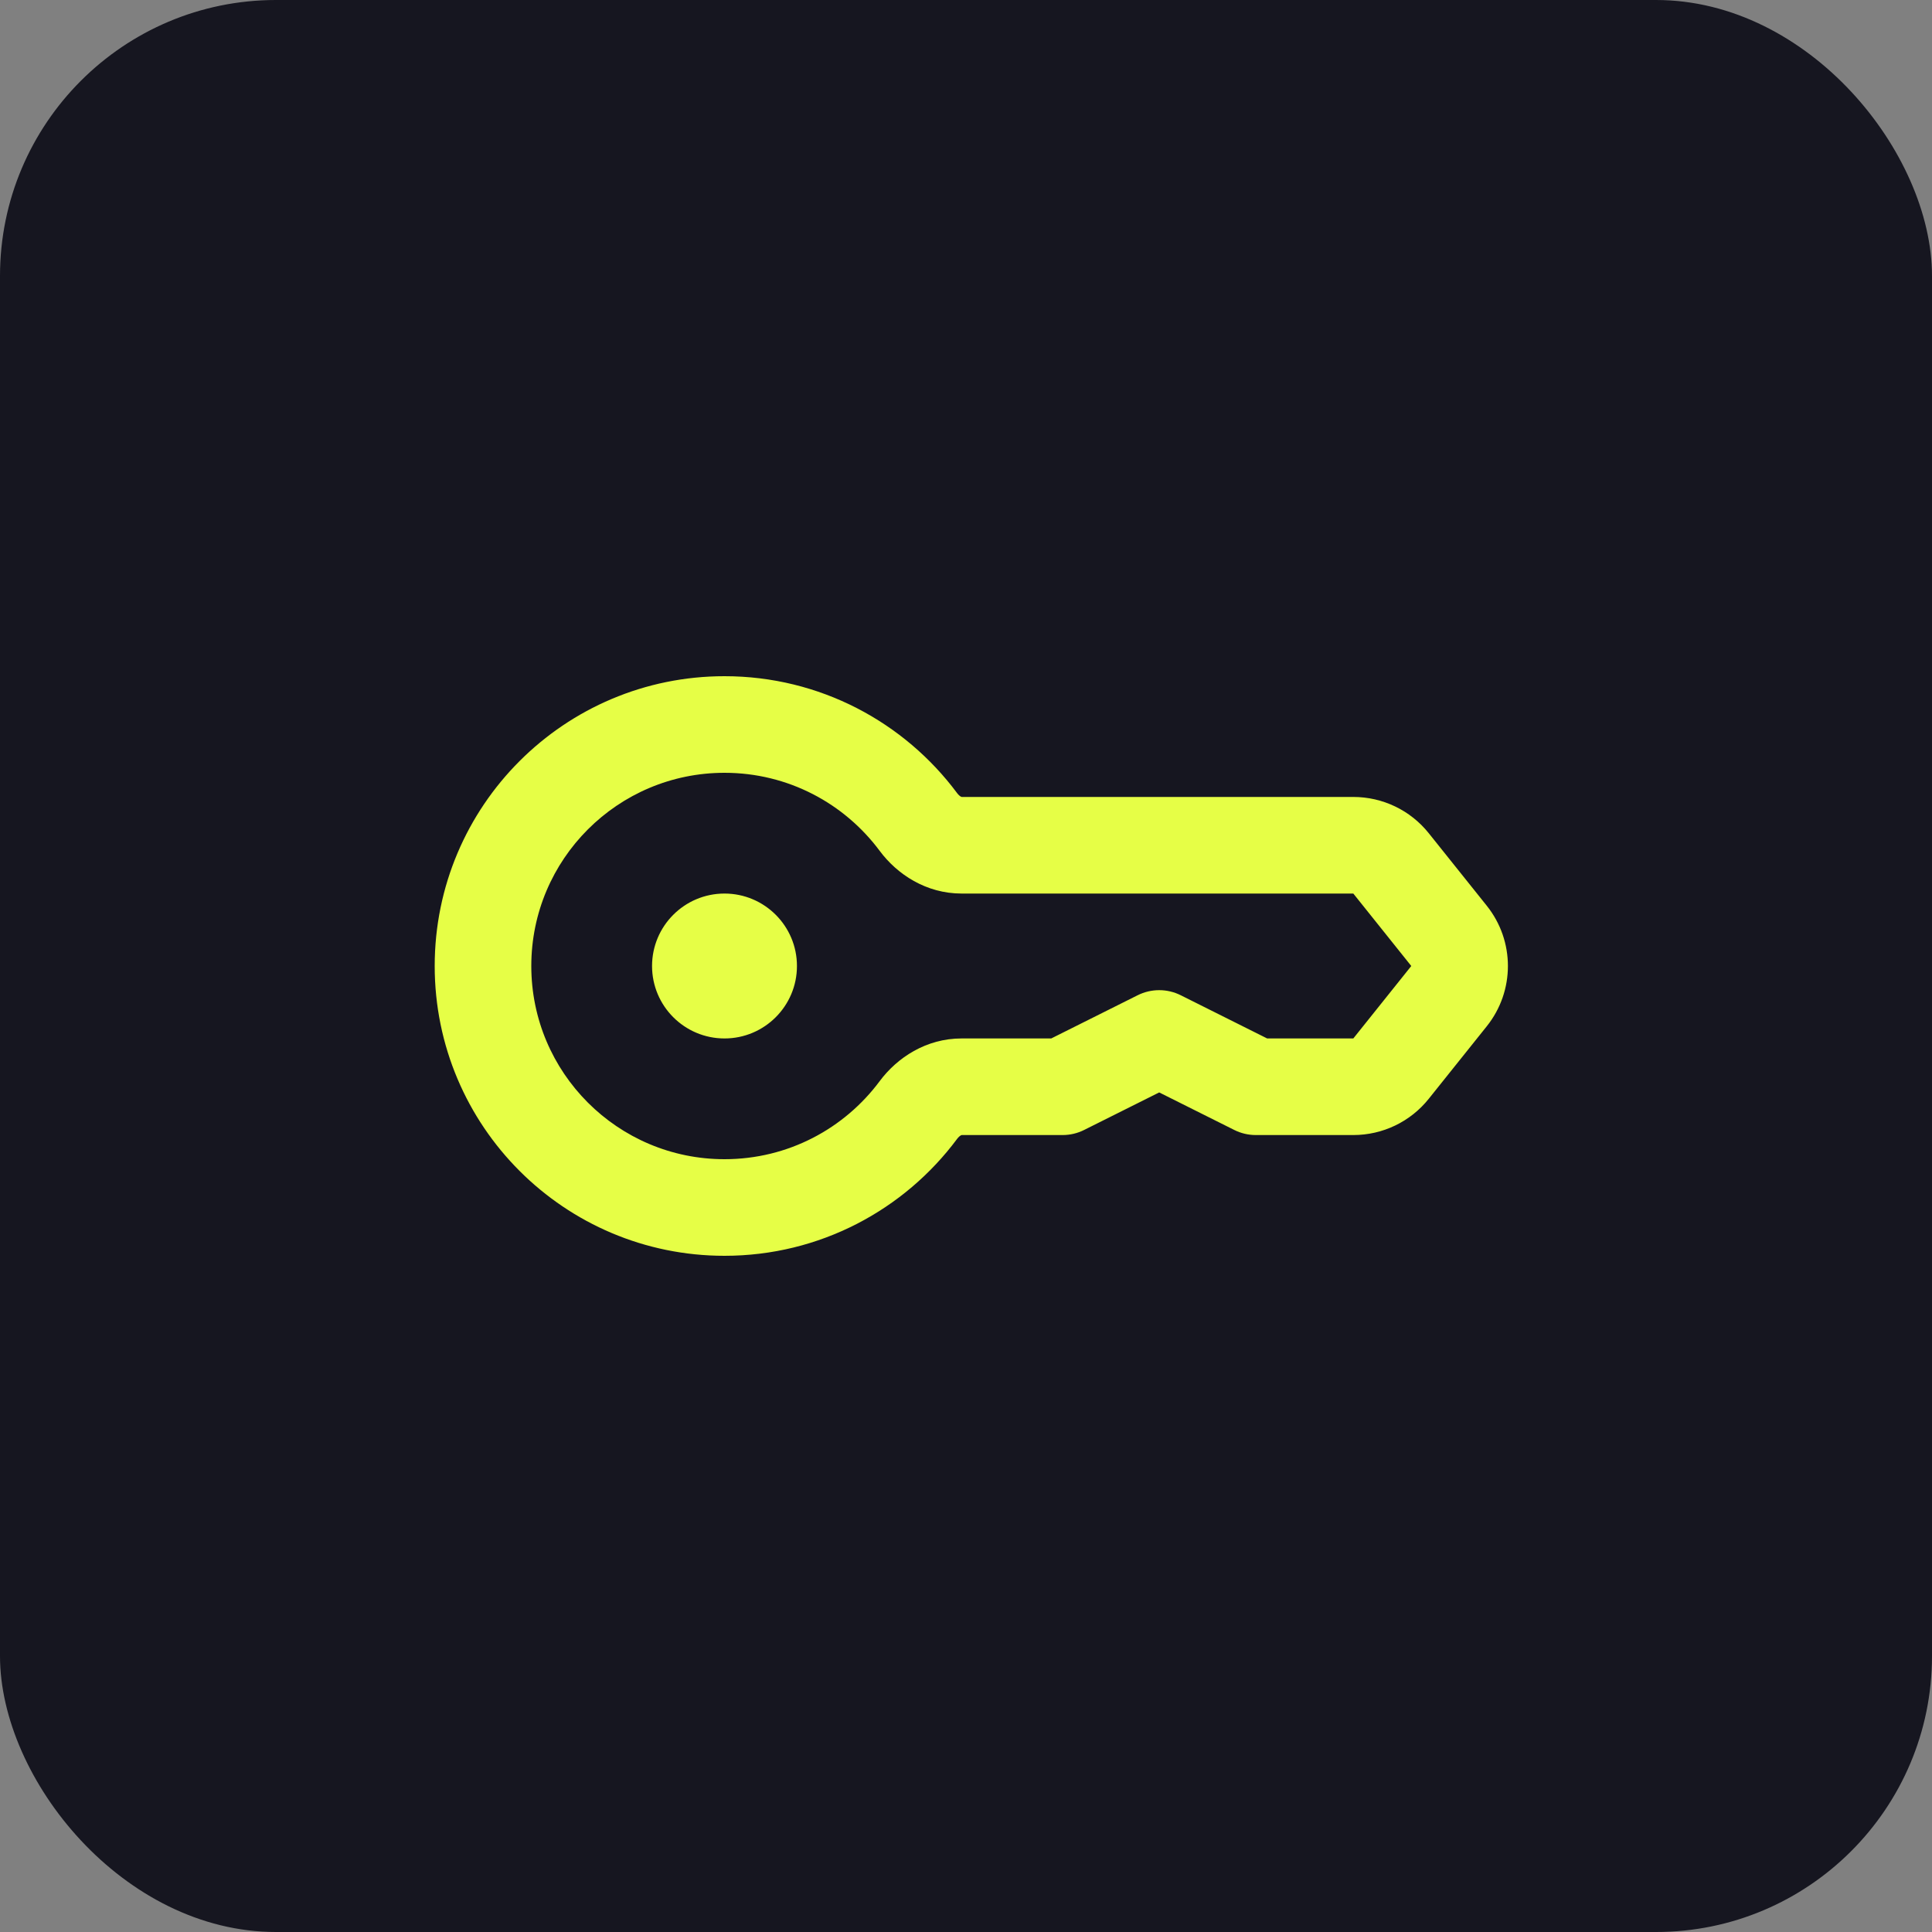 <?xml version="1.0" encoding="UTF-8"?>
<svg xmlns="http://www.w3.org/2000/svg" width="40" height="40" viewBox="0 0 40 40" fill="none">
  <rect x="0" y="0" width="40" height="40" fill="#808080" stroke="none"/>
  <rect width="40" height="40" rx="5.714" fill="#161620"></rect>
  <path d="M26 22.5L25.553 23.394C25.692 23.464 25.845 23.5 26 23.5V22.5ZM24 21.5L24.447 20.606C24.166 20.465 23.834 20.465 23.553 20.606L24 21.5ZM22 22.5V23.5C22.155 23.5 22.308 23.464 22.447 23.394L22 22.5ZM14.5 20C14.5 19.724 14.724 19.5 15 19.5V21.5C15.828 21.5 16.5 20.828 16.5 20H14.5ZM15 19.5C15.276 19.5 15.5 19.724 15.5 20H13.5C13.5 20.828 14.172 21.5 15 21.5V19.5ZM15.5 20C15.5 20.276 15.276 20.5 15 20.5V18.5C14.172 18.5 13.5 19.172 13.5 20H15.5ZM15 20.5C14.724 20.5 14.5 20.276 14.5 20H16.5C16.5 19.172 15.828 18.5 15 18.5V20.5ZM14.5 21H15.5V19H14.5V21ZM15 24C12.791 24 11 22.209 11 20H9C9 23.314 11.686 26 15 26V24ZM11 20C11 17.791 12.791 16 15 16V14C11.686 14 9 16.686 9 20H11ZM28.019 18.5L29.219 20L30.781 18.751L29.581 17.251L28.019 18.5ZM29.219 20L28.019 21.5L29.581 22.749L30.781 21.249L29.219 20ZM28.019 21.5H26V23.5H28.019V21.5ZM26.447 21.606L24.447 20.606L23.553 22.394L25.553 23.394L26.447 21.606ZM23.553 20.606L21.553 21.606L22.447 23.394L24.447 22.394L23.553 20.606ZM19.908 18.5H28.019V16.5H19.908V18.5ZM15 16C16.315 16 17.481 16.633 18.212 17.615L19.817 16.422C18.725 14.954 16.974 14 15 14V16ZM22 21.5H19.908V23.5H22V21.5ZM18.212 22.385C17.481 23.367 16.315 24 15 24V26C16.974 26 18.725 25.046 19.817 23.578L18.212 22.385ZM19.908 21.5C19.175 21.5 18.575 21.897 18.212 22.385L19.817 23.578C19.845 23.541 19.873 23.518 19.893 23.507C19.911 23.498 19.915 23.5 19.908 23.5V21.5ZM28.019 21.5V23.5C28.627 23.5 29.202 23.224 29.581 22.749L28.019 21.5ZM19.908 16.5C19.915 16.5 19.911 16.502 19.893 16.493C19.873 16.482 19.845 16.459 19.817 16.422L18.212 17.615C18.575 18.103 19.175 18.5 19.908 18.5V16.5ZM29.219 20L30.781 21.249C31.366 20.519 31.366 19.481 30.781 18.751L29.219 20ZM29.581 17.251C29.202 16.776 28.627 16.5 28.019 16.5V18.5L29.581 17.251Z" fill="#E6FE46"></path>
</svg>
